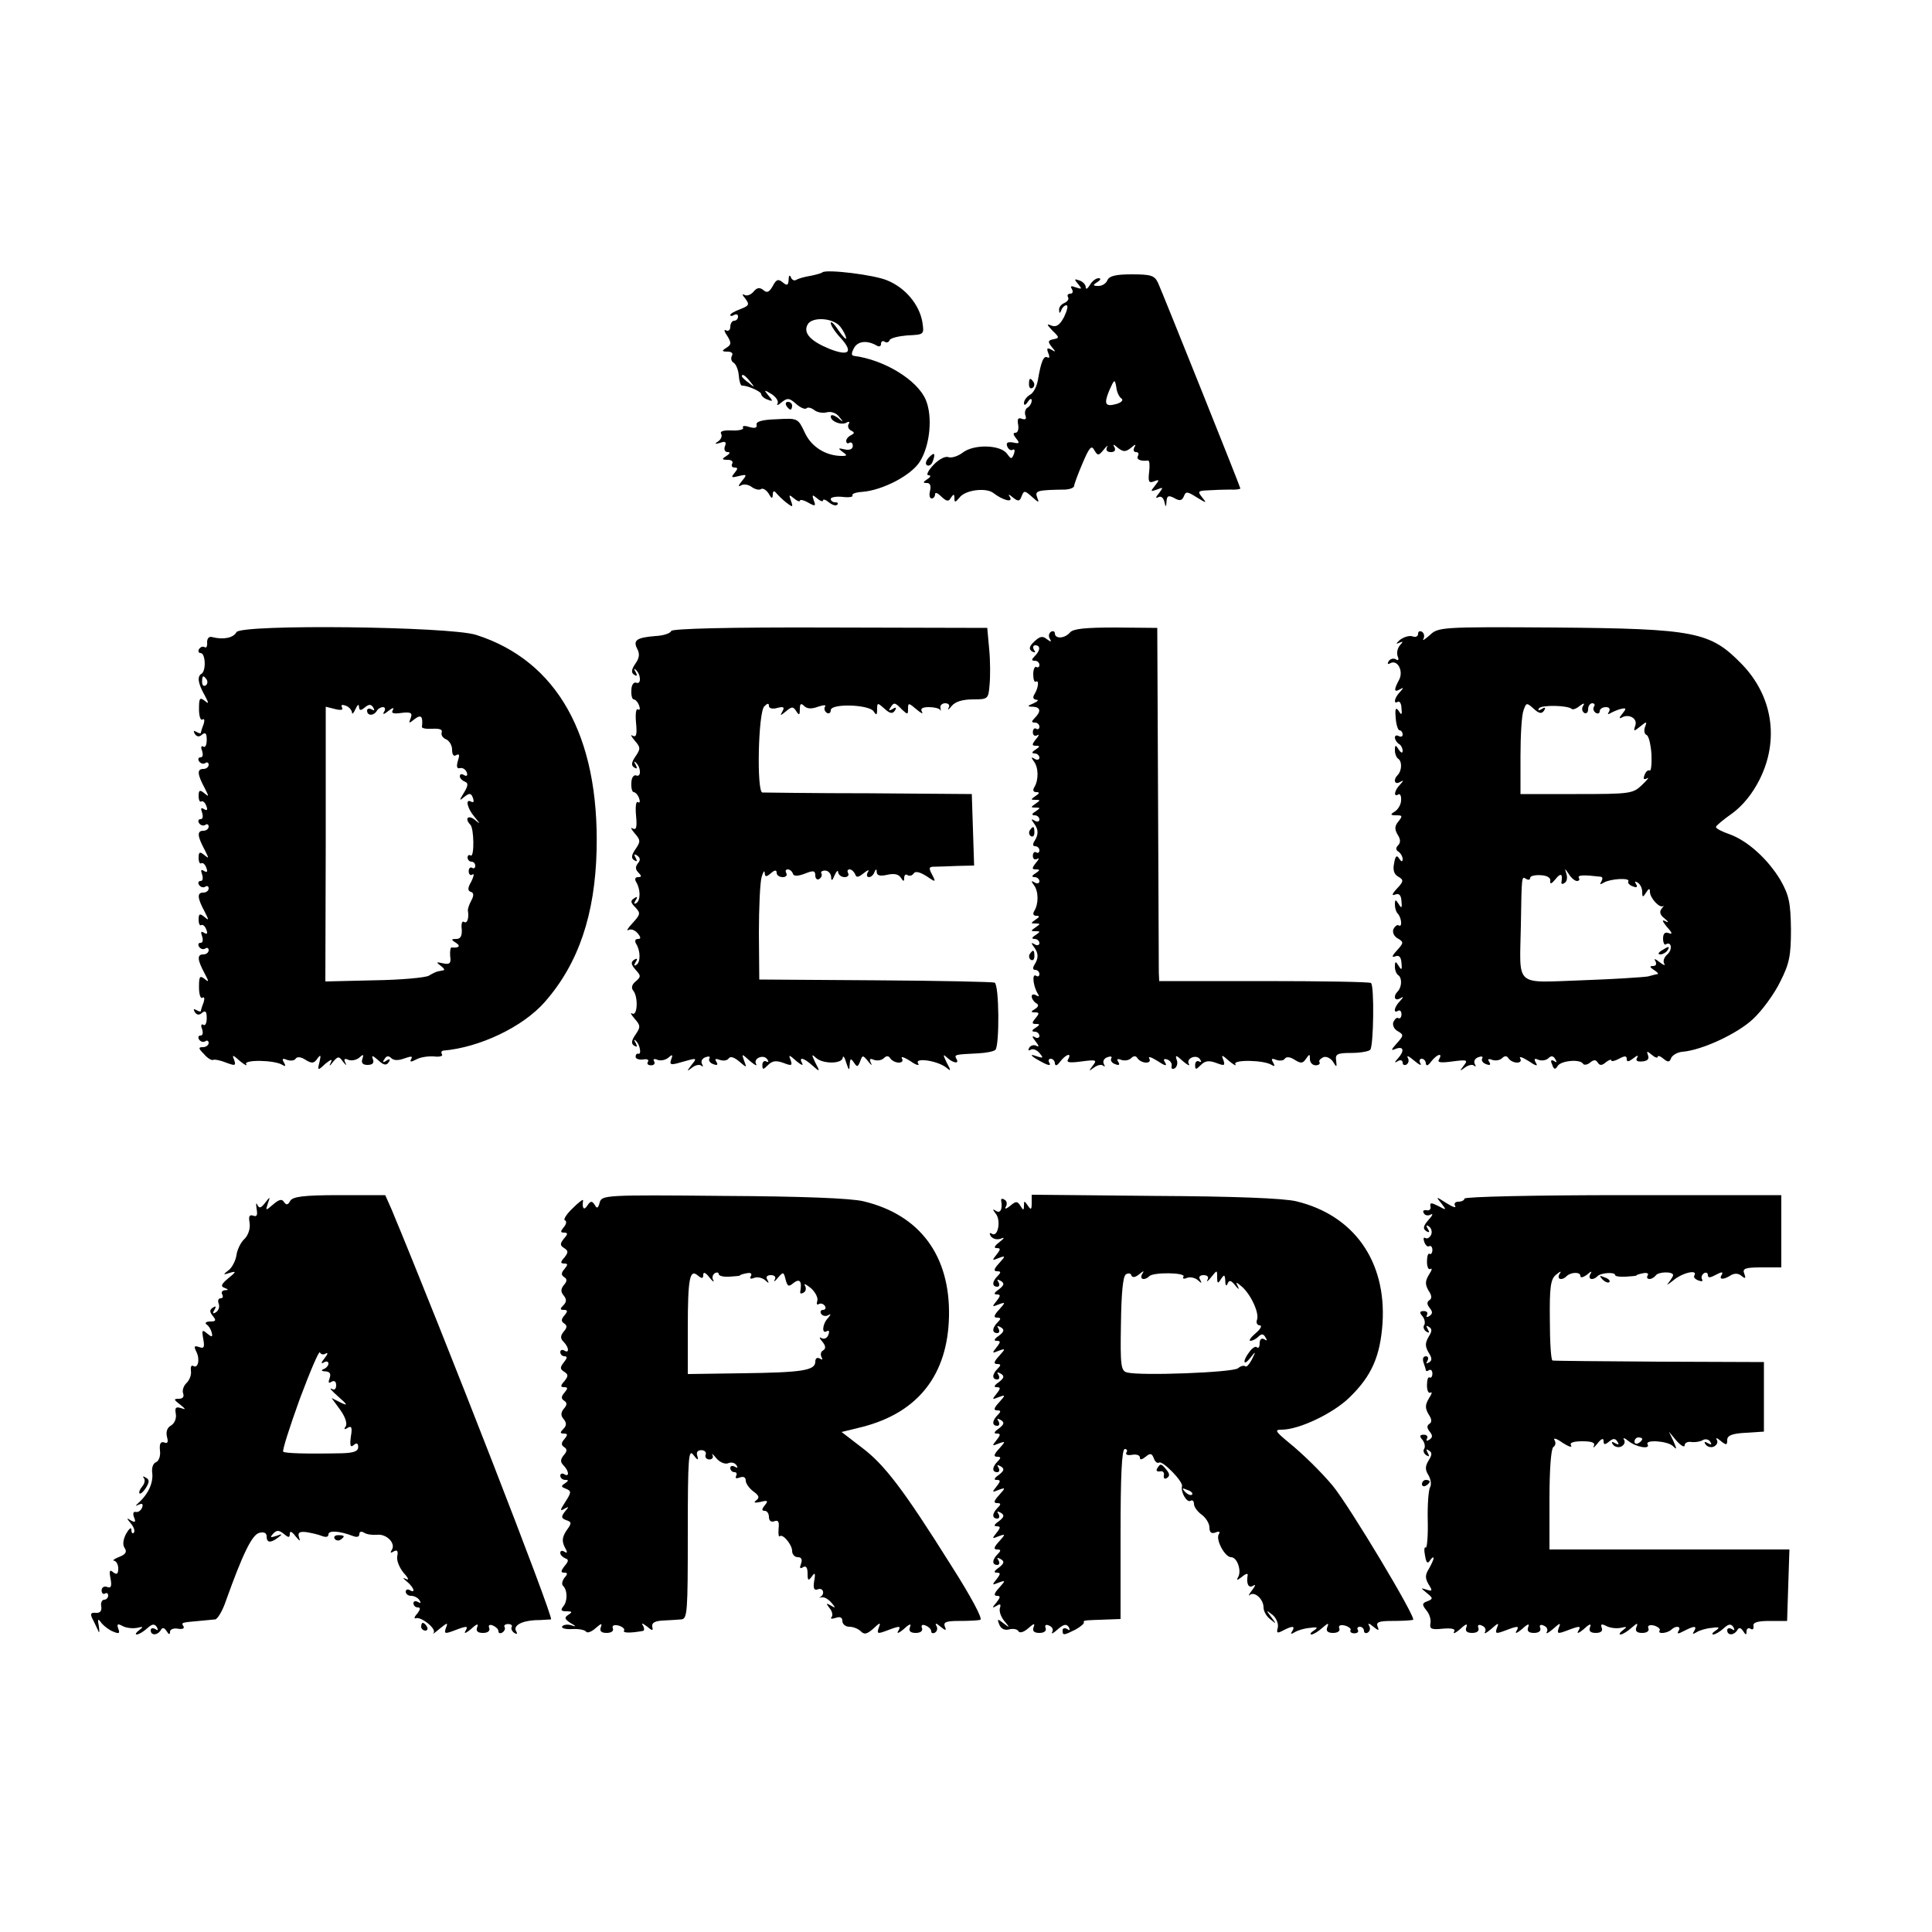 <?xml version="1.0" standalone="no"?>
<!DOCTYPE svg PUBLIC "-//W3C//DTD SVG 20010904//EN"
 "http://www.w3.org/TR/2001/REC-SVG-20010904/DTD/svg10.dtd">
<svg version="1.0" xmlns="http://www.w3.org/2000/svg"
 width="500pt" height="500pt" viewBox="0 0 500 500"
 preserveAspectRatio="xMidYMid meet">
<g transform="translate(0,500) scale(0.1,-0.1)"
fill="#000000" stroke="none">
<path d="M2128 4295 c-2 -2 -16 -6 -31 -9 -14 -2 -31 -7 -36 -10 -5 -4 -12 0
-14 6 -3 8 -6 5 -6 -6 -1 -15 -4 -16 -15 -7 -12 10 -17 8 -26 -9 -9 -16 -15
-19 -24 -11 -10 8 -17 7 -26 -4 -7 -8 -17 -12 -24 -8 -6 4 -5 -1 3 -10 11 -15
10 -18 -13 -27 -14 -5 -26 -12 -26 -15 0 -4 5 -3 10 0 6 3 10 1 10 -4 0 -6 -4
-11 -10 -11 -5 0 -10 -7 -10 -16 0 -8 -5 -12 -11 -9 -6 4 -5 -3 3 -14 11 -18
11 -23 -2 -31 -13 -8 -12 -10 3 -10 11 0 15 -5 11 -11 -3 -6 -2 -14 5 -18 6
-4 12 -19 13 -33 1 -15 5 -26 8 -26 13 1 50 -15 50 -22 0 -4 7 -11 16 -14 15
-6 15 -4 3 10 -13 16 -12 16 8 4 12 -8 19 -19 15 -25 -3 -5 2 -4 11 4 15 12
20 11 37 -4 11 -10 23 -15 27 -12 3 4 12 2 20 -4 7 -6 22 -9 33 -6 11 3 25 -2
32 -12 12 -14 11 -15 -4 -2 -10 7 -18 9 -18 3 0 -13 29 -24 42 -15 6 3 8 1 4
-5 -3 -5 0 -13 6 -16 10 -5 10 -7 1 -12 -7 -3 -13 -10 -13 -15 0 -6 4 -8 8 -5
5 3 9 -1 9 -8 0 -8 -8 -12 -21 -9 -17 4 -18 3 -6 -6 13 -9 13 -11 -1 -11 -41
0 -79 23 -96 60 -18 38 -18 38 -73 35 -37 -1 -54 -6 -52 -14 2 -9 -5 -10 -19
-6 -12 4 -19 3 -16 -2 3 -4 -10 -8 -29 -7 -21 1 -31 -2 -28 -8 4 -6 0 -15 -7
-20 -11 -7 -9 -8 5 -4 13 5 17 2 12 -9 -3 -8 0 -15 7 -15 8 0 6 -4 -3 -10 -13
-8 -12 -10 3 -10 10 0 15 -4 12 -10 -3 -5 -1 -10 6 -10 9 0 9 -3 0 -14 -10
-12 -8 -13 11 -8 21 5 22 4 8 -13 -10 -12 -10 -16 -2 -11 7 4 19 2 27 -4 8 -6
19 -9 24 -6 5 4 14 -2 20 -11 8 -14 10 -15 11 -3 0 9 3 11 8 5 4 -5 16 -17 26
-25 18 -14 19 -13 13 4 -6 16 -5 17 8 6 8 -7 15 -9 15 -6 0 4 10 2 22 -5 18
-10 20 -9 14 6 -5 15 -4 16 9 5 8 -7 15 -9 15 -5 0 4 7 2 15 -5 9 -7 18 -10
22 -6 3 3 1 6 -5 6 -7 0 -12 4 -12 9 0 4 14 7 31 5 16 -2 28 0 25 4 -2 4 9 8
25 9 53 4 128 43 150 79 26 42 33 116 15 159 -22 52 -108 104 -186 114 -7 1
-7 7 0 20 10 19 35 21 60 6 6 -3 10 -1 10 5 0 6 4 9 9 6 5 -4 11 -2 13 3 1 6
23 11 46 13 44 2 44 2 39 35 -8 45 -44 88 -90 107 -34 15 -160 30 -169 21z
m47 -141 c8 -10 14 -23 15 -29 0 -5 -9 4 -20 20 -11 17 -20 25 -20 19 0 -6 11
-23 25 -38 34 -37 23 -49 -28 -29 -49 20 -69 41 -57 63 11 21 67 18 85 -6z
m-234 -141 c13 -16 12 -17 -3 -4 -10 7 -18 15 -18 17 0 8 8 3 21 -13z"/>
<path d="M2866 4275 c-3 -8 -13 -15 -23 -15 -15 0 -16 2 -3 10 9 6 10 10 3 10
-7 0 -17 -8 -22 -17 -6 -10 -11 -13 -11 -7 0 7 -7 15 -16 18 -14 5 -15 4 -4
-9 11 -13 10 -14 -5 -9 -13 5 -16 4 -11 -4 4 -7 2 -12 -4 -12 -6 0 -9 -4 -6
-9 3 -5 -1 -11 -9 -15 -8 -3 -15 -11 -14 -18 0 -10 2 -10 6 0 2 6 8 12 13 12
5 0 2 -13 -6 -30 -11 -21 -20 -27 -32 -23 -14 6 -14 4 2 -13 18 -17 18 -19 2
-22 -14 -3 -15 -6 -4 -20 11 -13 11 -14 -1 -7 -11 6 -13 4 -8 -9 4 -9 3 -14
-2 -11 -10 6 -17 -11 -25 -59 -3 -17 -12 -34 -21 -38 -8 -5 -15 -14 -15 -21 0
-7 4 -6 10 3 6 9 10 10 10 3 0 -6 -5 -15 -11 -18 -6 -4 -8 -13 -5 -21 3 -8 0
-11 -9 -8 -10 4 -13 0 -10 -15 2 -12 -1 -21 -7 -21 -7 0 -6 -5 2 -15 10 -12 8
-14 -9 -10 -14 2 -18 -1 -14 -11 3 -7 9 -11 14 -8 5 3 6 -2 3 -11 -6 -14 -7
-14 -18 1 -17 23 -85 25 -114 3 -13 -10 -30 -15 -38 -12 -8 3 -25 -6 -39 -21
-13 -14 -19 -26 -12 -26 7 0 6 -4 -3 -10 -12 -8 -12 -10 -1 -10 8 0 11 -7 8
-20 -3 -11 -1 -20 4 -20 5 0 9 5 9 11 0 6 7 3 16 -6 14 -13 19 -14 25 -3 7 10
9 10 9 -1 0 -12 2 -12 13 1 14 20 69 27 88 12 23 -18 51 -26 43 -11 -6 9 -4 9
8 -1 13 -10 17 -10 22 4 6 15 8 15 27 -2 18 -16 19 -16 13 -1 -6 17 -1 19 74
20 12 1 22 5 22 10 0 4 10 31 22 59 17 40 23 47 30 33 9 -15 11 -15 25 2 8 10
12 12 8 6 -4 -8 0 -13 10 -13 10 0 13 5 9 13 -5 8 -2 8 9 -2 14 -11 20 -11 34
0 11 10 14 10 9 2 -4 -8 -2 -13 4 -13 6 0 8 -4 5 -10 -5 -9 6 -14 26 -12 4 1
5 -13 3 -29 -3 -25 -1 -30 12 -25 15 6 15 4 3 -11 -12 -15 -12 -16 5 -10 17 7
17 6 5 -10 -8 -9 -9 -14 -2 -10 7 4 13 0 16 -10 4 -17 5 -17 6 0 1 14 5 16 20
8 14 -8 20 -7 25 5 5 13 9 12 33 -3 26 -16 27 -16 14 0 -12 15 -11 17 15 18
16 1 41 2 57 2 15 -1 27 1 27 3 0 4 -198 498 -213 532 -9 19 -18 22 -68 22
-41 0 -58 -4 -63 -15z m36 -306 c6 -4 1 -10 -11 -14 -31 -9 -35 -1 -20 35 13
29 14 30 18 8 1 -13 8 -26 13 -29z"/>
<path d="M2663 4005 c0 -8 4 -12 9 -9 5 3 6 10 3 15 -9 13 -12 11 -12 -6z"/>
<path d="M2035 3950 c3 -5 8 -10 11 -10 2 0 4 5 4 10 0 6 -5 10 -11 10 -5 0
-7 -4 -4 -10z"/>
<path d="M2403 3815 c-7 -8 -9 -16 -4 -19 5 -3 12 1 15 10 8 22 4 25 -11 9z"/>
<path d="M612 3364 c-8 -15 -34 -20 -62 -13 -9 3 -14 -3 -14 -13 1 -10 -2 -16
-6 -13 -5 3 -11 1 -15 -5 -3 -5 -1 -10 4 -10 13 0 15 -47 2 -54 -11 -7 -9 -24
9 -56 11 -21 11 -23 -1 -13 -12 9 -14 6 -14 -22 0 -18 4 -31 9 -27 5 3 6 -2 3
-12 -4 -10 -7 -20 -7 -22 0 -3 -5 -2 -12 2 -7 4 -8 3 -4 -5 5 -8 12 -9 19 -2
9 7 12 3 12 -14 0 -13 -4 -21 -9 -17 -5 3 -7 -2 -3 -11 3 -10 2 -17 -4 -17 -6
0 -7 -5 -4 -10 4 -6 11 -8 16 -5 5 4 9 1 9 -4 0 -6 -6 -11 -14 -11 -17 0 -15
-15 4 -50 11 -22 11 -23 -1 -13 -12 10 -15 8 -15 -7 0 -10 3 -17 7 -14 4 2 10
-3 13 -12 4 -10 2 -13 -6 -8 -8 5 -9 2 -5 -9 3 -10 2 -17 -4 -17 -6 0 -7 -5
-4 -10 4 -6 11 -8 16 -5 5 4 9 1 9 -4 0 -6 -6 -11 -14 -11 -17 0 -15 -15 4
-50 11 -22 11 -23 -1 -13 -12 10 -15 8 -15 -7 0 -10 3 -17 7 -14 4 2 10 -3 13
-12 4 -10 2 -13 -6 -8 -8 5 -9 2 -5 -9 3 -10 2 -17 -4 -17 -6 0 -7 -5 -4 -10
4 -6 11 -8 16 -5 5 4 9 1 9 -4 0 -6 -6 -11 -14 -11 -17 0 -15 -15 4 -50 11
-22 11 -23 -1 -13 -12 10 -15 8 -15 -7 0 -10 3 -17 7 -14 4 2 10 -3 13 -12 4
-10 2 -13 -6 -8 -8 5 -9 2 -5 -9 3 -10 2 -17 -4 -17 -6 0 -7 -5 -4 -10 4 -6
11 -8 16 -5 5 4 9 1 9 -4 0 -6 -6 -11 -14 -11 -17 0 -15 -15 4 -50 11 -21 11
-23 -1 -13 -12 9 -14 6 -14 -22 0 -18 4 -31 9 -27 5 3 6 -2 3 -12 -4 -10 -7
-20 -7 -22 0 -3 -5 -2 -12 2 -7 4 -8 3 -4 -5 5 -8 12 -9 19 -2 9 7 12 3 12
-14 0 -13 -4 -21 -9 -17 -5 3 -7 -2 -3 -11 3 -10 2 -17 -4 -17 -6 0 -7 -5 -4
-10 4 -6 11 -8 16 -5 5 4 9 1 9 -4 0 -6 -7 -11 -15 -11 -12 0 -12 -3 3 -18 9
-11 20 -17 24 -15 3 2 18 -1 33 -7 24 -9 26 -8 21 7 -6 14 -4 14 15 -3 12 -10
20 -14 16 -8 -7 12 74 11 94 -2 8 -5 9 -3 4 6 -6 10 -4 12 8 7 9 -3 19 -2 22
3 4 6 14 5 26 -3 16 -10 22 -9 30 3 9 12 10 10 6 -8 -6 -23 -5 -24 15 -5 15
12 19 13 14 3 -5 -10 -3 -10 6 2 13 15 15 15 26 0 7 -9 10 -11 6 -3 -5 10 -3
13 8 8 9 -3 21 0 28 6 10 9 12 9 8 -3 -4 -11 1 -16 13 -16 13 0 18 5 14 15 -4
11 -1 10 14 -3 14 -13 21 -14 27 -5 5 8 3 10 -6 4 -9 -6 -11 -4 -5 4 5 9 11 9
17 3 7 -7 19 -7 35 -1 17 6 22 6 17 -2 -4 -8 -1 -8 13 -1 10 6 31 9 46 8 14
-2 24 1 21 5 -3 5 -2 9 3 10 94 8 206 61 263 126 87 99 130 226 134 393 7 296
-102 490 -312 557 -70 22 -608 28 -620 7z m-77 -123 c3 -5 2 -12 -3 -15 -5 -3
-9 1 -9 9 0 17 3 19 12 6z m376 -85 c0 -6 4 -2 9 9 5 11 9 14 9 6 1 -10 4 -11
15 -2 11 9 16 9 22 0 4 -8 3 -9 -4 -5 -7 4 -12 2 -12 -3 0 -14 17 -14 25 -1 3
6 11 10 16 10 6 0 7 -6 3 -12 -5 -8 0 -7 11 2 10 8 16 10 12 3 -6 -9 1 -11 22
-8 24 3 29 0 24 -13 -6 -15 -5 -15 10 -3 17 13 22 7 19 -20 -1 -4 12 -6 27 -5
19 1 27 -2 24 -10 -2 -6 3 -14 11 -17 9 -4 16 -16 16 -27 0 -13 4 -19 11 -14
8 4 9 0 4 -15 -4 -14 -3 -21 5 -19 7 2 15 -3 18 -11 3 -8 0 -11 -7 -7 -6 4
-11 3 -11 -3 0 -5 6 -11 13 -14 9 -3 9 -10 -2 -28 -13 -21 -13 -23 1 -11 13
10 17 10 22 -3 3 -9 2 -13 -4 -10 -17 10 -11 -17 8 -39 16 -20 16 -20 0 -7
-17 13 -26 2 -11 -13 10 -9 11 -86 1 -80 -4 3 -8 0 -8 -5 0 -6 5 -11 10 -11 6
0 10 -5 10 -11 0 -5 -4 -8 -8 -5 -5 3 -9 -1 -9 -9 0 -8 5 -12 10 -8 5 3 3 -5
-3 -18 -10 -17 -10 -24 -2 -27 8 -2 9 -9 2 -22 -6 -11 -10 -23 -9 -27 3 -20
-2 -34 -10 -29 -5 4 -8 -5 -6 -19 1 -17 -3 -25 -14 -25 -14 0 -14 -2 -1 -10
13 -8 8 -14 -11 -12 -3 1 -5 -9 -4 -22 3 -19 -1 -23 -19 -19 -17 4 -18 3 -6
-6 8 -6 12 -11 8 -12 -5 -1 -11 -2 -15 -3 -5 -1 -15 -6 -23 -11 -8 -5 -72 -11
-141 -12 l-127 -3 1 356 0 355 24 -6 c16 -4 22 -2 18 4 -3 7 0 8 9 5 9 -3 16
-11 17 -18z"/>
<path d="M1737 3367 c-2 -6 -20 -12 -40 -13 -50 -4 -59 -11 -48 -33 7 -13 6
-24 -5 -39 -10 -15 -11 -23 -3 -28 8 -5 9 -3 4 7 -5 8 -4 10 0 6 14 -12 15
-39 2 -34 -7 3 -13 -6 -13 -19 -1 -13 2 -24 6 -24 4 0 11 -7 14 -16 3 -8 2
-13 -3 -10 -5 4 -7 -12 -5 -34 3 -31 1 -39 -9 -34 -6 4 -4 -1 5 -12 16 -18 16
-22 3 -41 -11 -16 -12 -24 -4 -29 8 -5 9 -3 4 7 -5 8 -4 10 0 6 14 -12 15 -39
2 -34 -7 3 -13 -6 -13 -19 -1 -13 2 -24 6 -24 4 0 11 -7 14 -16 3 -8 2 -13 -3
-10 -5 4 -7 -12 -5 -34 3 -31 1 -39 -9 -34 -6 4 -4 -1 5 -12 16 -18 16 -22 3
-41 -11 -16 -12 -24 -4 -29 8 -5 9 -3 4 6 -5 9 -4 11 4 6 8 -6 9 -12 2 -20 -7
-9 -7 -16 1 -24 9 -9 9 -12 -1 -12 -7 0 -9 -5 -5 -12 12 -19 12 -48 1 -55 -6
-4 -7 -1 -2 7 6 9 4 11 -4 5 -10 -6 -9 -11 3 -23 14 -15 14 -18 -7 -41 -12
-13 -17 -21 -11 -18 7 4 17 0 24 -8 9 -11 9 -15 1 -15 -7 0 -9 -5 -5 -12 12
-19 12 -48 1 -55 -6 -4 -7 -1 -2 7 6 9 4 11 -4 6 -9 -6 -8 -12 4 -26 14 -15
14 -18 0 -30 -10 -8 -12 -17 -6 -24 13 -16 11 -67 -3 -59 -6 3 -3 -2 6 -13 16
-18 16 -22 3 -41 -11 -16 -12 -24 -4 -29 8 -5 9 -3 4 7 -5 8 -4 10 0 6 11 -9
16 -37 7 -34 -4 1 -7 -2 -7 -8 0 -5 8 -8 19 -7 10 2 16 0 13 -6 -4 -5 0 -9 8
-9 8 0 11 5 8 10 -4 6 0 8 9 4 9 -3 21 0 28 6 10 9 12 8 7 -5 -5 -14 -1 -15
26 -7 42 12 42 12 26 -8 -12 -16 -12 -17 2 -6 9 7 20 9 24 5 5 -4 5 -2 2 4 -4
7 0 15 9 18 8 3 13 2 10 -3 -3 -5 1 -12 10 -15 10 -4 13 -2 8 6 -5 8 -2 9 9 5
9 -3 19 -2 23 4 4 6 14 3 27 -8 20 -17 20 -17 13 1 -7 20 -7 20 15 0 12 -10
19 -14 16 -8 -9 15 20 27 29 12 4 -6 3 -8 -3 -5 -5 3 -10 -1 -10 -9 0 -13 2
-13 15 0 11 11 21 12 40 5 21 -8 23 -7 18 8 -6 14 -4 14 15 -3 12 -10 19 -13
15 -6 -10 18 4 15 27 -6 19 -17 20 -16 7 8 -10 21 -10 23 1 13 17 -17 69 -17
70 0 1 6 5 1 9 -13 7 -21 8 -22 9 -5 1 16 3 17 11 5 8 -12 10 -12 16 3 6 17 7
17 21 0 8 -10 11 -12 7 -4 -5 10 -3 13 8 8 9 -3 20 -1 26 5 6 6 12 6 16 -1 4
-6 14 -11 22 -11 9 0 12 5 8 11 -3 6 6 3 22 -7 15 -11 25 -13 20 -6 -10 16 51
7 73 -11 12 -10 13 -9 1 13 -10 21 -10 23 1 13 16 -15 33 -17 24 -3 -6 11 -3
11 57 14 20 1 40 5 44 9 11 11 10 169 -2 174 -5 2 -145 5 -310 6 l-299 2 -1
120 c0 66 3 131 7 145 4 14 8 19 8 11 1 -11 4 -11 16 -1 10 9 15 9 15 1 0 -6
7 -11 16 -11 8 0 12 5 9 10 -3 6 -2 10 4 10 5 0 11 -5 13 -11 2 -7 12 -7 31 0
22 9 27 8 27 -5 0 -8 5 -12 10 -9 6 4 8 10 6 14 -3 4 1 8 9 8 8 0 15 -7 16
-16 0 -12 3 -11 9 4 5 11 9 14 9 8 1 -7 8 -13 17 -13 8 0 12 5 9 10 -3 6 -2
10 4 10 5 0 11 -6 14 -12 3 -10 8 -9 22 2 11 9 16 10 11 3 -4 -7 -3 -13 3 -13
5 0 12 6 14 13 4 9 6 9 6 -1 1 -8 9 -10 27 -6 17 4 29 2 35 -7 7 -11 9 -11 9
-1 0 7 4 11 9 7 5 -3 12 -1 16 5 4 6 16 3 32 -7 25 -17 26 -17 15 4 -9 17 -8
20 6 20 9 0 36 1 60 2 l43 1 -3 93 -3 92 -265 2 c-146 0 -270 2 -277 2 -15 1
-11 207 5 223 8 8 12 9 12 1 0 -6 9 -9 22 -5 16 4 19 2 13 -9 -7 -12 -6 -12 9
0 15 13 19 13 27 0 7 -11 9 -10 9 6 0 14 3 16 11 8 8 -8 20 -8 36 -2 15 5 22
5 18 0 -3 -5 -1 -12 5 -16 5 -3 10 0 10 7 0 18 99 15 111 -3 7 -11 9 -10 9 5
0 18 1 18 19 2 14 -13 21 -14 27 -5 5 8 3 10 -6 4 -9 -5 -11 -4 -6 3 9 15 12
15 30 -4 15 -14 16 -14 16 2 0 16 2 15 22 -2 12 -10 18 -13 14 -6 -5 8 1 12
18 12 13 0 26 -3 29 -7 2 -5 2 -2 1 5 -2 6 4 12 12 12 9 0 13 -5 9 -12 -4 -7
0 -5 8 5 9 11 28 17 55 17 39 0 40 1 43 38 2 20 2 62 -1 92 l-5 55 -407 1
c-266 1 -409 -3 -411 -9z"/>
<path d="M2769 3363 c-14 -16 -39 -17 -39 -2 0 5 -5 7 -10 4 -6 -4 -7 -12 -3
-18 5 -9 3 -9 -8 -1 -11 9 -18 7 -32 -6 -14 -13 -15 -20 -6 -26 8 -4 10 -3 5
4 -4 7 -2 12 3 12 14 0 14 -13 -1 -28 -9 -9 -9 -12 0 -12 7 0 12 -5 12 -11 0
-5 -4 -8 -8 -5 -4 2 -8 -6 -8 -19 0 -13 3 -22 7 -19 9 5 6 -17 -4 -33 -5 -8
-3 -13 5 -14 7 0 4 -4 -7 -9 -17 -7 -17 -9 -2 -9 20 -1 22 -12 5 -29 -9 -9 -9
-12 0 -12 7 0 12 -5 12 -11 0 -5 -4 -8 -8 -5 -5 3 -9 -1 -9 -9 0 -8 5 -11 11
-8 6 4 5 -1 -3 -10 -11 -14 -11 -17 0 -17 11 0 11 -2 -1 -10 -10 -6 -11 -10
-2 -10 6 0 12 -5 12 -11 0 -5 -6 -7 -12 -3 -10 6 -10 4 -2 -7 12 -16 12 -48 1
-66 -5 -8 -3 -13 5 -13 9 0 9 -3 -2 -10 -13 -9 -13 -10 0 -10 13 0 13 -1 0
-10 -13 -9 -13 -10 0 -10 13 0 13 -1 0 -10 -10 -6 -11 -10 -2 -10 6 0 12 -5
12 -11 0 -5 -6 -7 -12 -3 -10 6 -10 4 -2 -7 12 -16 12 -29 1 -46 -5 -8 -4 -13
2 -13 6 0 11 -5 11 -11 0 -5 -4 -8 -8 -5 -5 3 -9 -1 -9 -9 0 -8 5 -11 11 -8 6
4 5 -1 -3 -10 -11 -14 -11 -17 0 -17 11 0 11 -2 -1 -10 -10 -6 -11 -10 -2 -10
6 0 12 -5 12 -11 0 -5 -6 -7 -12 -3 -10 6 -10 4 -2 -7 12 -16 12 -48 1 -66 -5
-8 -3 -13 5 -13 9 0 9 -3 -2 -10 -13 -9 -13 -10 0 -10 13 0 13 -1 0 -10 -13
-9 -13 -10 0 -10 13 0 13 -1 0 -10 -10 -6 -11 -10 -2 -10 6 0 12 -5 12 -11 0
-5 -6 -7 -12 -3 -10 6 -10 4 -2 -7 12 -16 12 -29 1 -46 -5 -8 -4 -13 2 -13 6
0 11 -5 11 -11 0 -5 -4 -8 -9 -4 -11 6 -7 -28 5 -47 4 -7 3 -8 -4 -4 -7 4 -12
3 -12 -3 0 -5 5 -13 11 -17 8 -4 7 -9 -2 -15 -12 -7 -12 -9 0 -9 11 0 11 -3 1
-15 -10 -12 -10 -15 1 -15 11 0 11 -2 -1 -10 -10 -6 -11 -10 -2 -10 6 0 12 -5
12 -11 0 -5 -6 -7 -12 -3 -8 5 -7 0 2 -11 8 -10 10 -16 3 -12 -6 4 -15 2 -19
-4 -4 -7 -3 -9 3 -6 6 4 16 0 23 -8 11 -13 10 -14 -6 -9 -24 9 -16 0 15 -16
15 -8 21 -8 17 -1 -4 6 -2 11 3 11 6 0 11 -6 11 -12 1 -8 6 -6 14 5 15 19 31
24 20 5 -5 -8 5 -9 35 -5 38 5 41 4 29 -11 -11 -15 -11 -15 3 -5 9 7 20 9 24
5 5 -4 5 -2 2 4 -4 7 0 15 9 18 8 3 13 2 10 -3 -3 -5 1 -12 10 -15 10 -4 13
-2 8 6 -5 7 -2 9 8 5 9 -3 20 -1 26 5 6 6 12 6 16 -1 4 -6 14 -11 22 -11 9 0
12 5 8 11 -3 6 6 3 22 -7 18 -12 25 -14 20 -5 -6 9 -5 12 5 9 8 -3 13 -11 11
-17 -1 -7 2 -9 8 -6 6 4 9 14 5 23 -4 12 -1 12 16 -4 12 -10 19 -14 16 -8 -9
15 20 27 29 12 4 -6 3 -8 -3 -5 -5 3 -10 -1 -10 -9 0 -13 2 -13 15 0 11 11 21
12 40 5 21 -8 23 -7 18 8 -6 14 -4 14 15 -3 12 -10 20 -14 16 -8 -7 12 74 11
94 -2 8 -5 9 -3 4 6 -6 10 -4 12 8 7 9 -3 19 -2 22 3 4 6 14 5 26 -3 16 -10
21 -9 29 3 9 13 10 13 10 -1 0 -9 7 -16 15 -16 8 0 12 4 10 8 -3 4 2 9 10 13
8 3 19 -3 25 -12 9 -15 10 -15 8 3 -3 17 3 20 39 20 23 0 45 4 49 8 9 9 11
168 2 173 -4 3 -129 5 -278 5 l-270 0 -1 22 c0 12 -1 218 -2 457 l-2 435 -108
1 c-78 0 -110 -3 -118 -13z"/>
<path d="M3700 3356 c-13 -11 -20 -16 -16 -9 3 6 2 14 -4 18 -5 3 -10 1 -10
-5 0 -7 -6 -10 -14 -7 -8 3 -22 -1 -33 -9 -10 -9 -11 -12 -3 -8 12 5 12 4 3
-6 -6 -7 -9 -19 -6 -28 4 -10 2 -13 -5 -8 -6 3 -14 1 -18 -5 -4 -7 -3 -9 3 -6
19 12 36 -19 24 -42 -14 -26 -14 -34 2 -25 10 6 10 4 0 -7 -14 -14 -18 -33 -5
-25 4 2 9 -5 9 -17 2 -17 0 -19 -7 -7 -8 11 -10 6 -8 -17 1 -18 6 -33 10 -33
4 0 8 -5 8 -11 0 -5 -4 -7 -10 -4 -5 3 -10 2 -10 -4 0 -5 5 -13 10 -16 6 -3
10 -12 10 -18 0 -7 -4 -6 -10 3 -8 13 -10 13 -10 -2 0 -9 4 -19 9 -22 10 -7 9
-31 -2 -42 -12 -12 -8 -26 6 -18 10 6 10 4 0 -7 -15 -15 -17 -33 -4 -25 4 3 8
-4 7 -15 0 -11 -8 -24 -16 -29 -13 -8 -12 -10 4 -10 16 0 16 -2 5 -16 -10 -12
-10 -20 -2 -34 8 -12 8 -21 1 -28 -6 -6 -6 -12 1 -16 6 -4 11 -13 11 -19 0 -8
-3 -8 -9 1 -6 10 -10 7 -13 -12 -4 -18 0 -29 11 -35 14 -8 14 -12 -4 -31 -13
-14 -14 -19 -4 -15 10 4 15 -2 16 -17 2 -18 0 -20 -7 -8 -8 13 -10 13 -10 -1
0 -9 3 -19 7 -23 10 -10 13 -37 3 -31 -4 3 -10 -2 -14 -10 -3 -8 2 -19 12 -24
15 -9 15 -11 -3 -31 -13 -14 -14 -19 -4 -15 10 4 15 -2 16 -17 2 -18 0 -20 -7
-8 -8 13 -10 13 -10 -2 0 -9 4 -19 9 -22 10 -7 9 -31 -2 -42 -12 -12 -8 -26 6
-18 10 6 10 4 0 -7 -15 -15 -18 -33 -5 -25 5 3 9 -1 9 -9 0 -8 -4 -12 -8 -10
-4 3 -9 -2 -13 -10 -3 -8 2 -19 12 -24 15 -9 15 -11 -3 -31 -16 -18 -16 -20
-2 -14 20 7 22 -6 5 -25 -10 -11 -10 -13 0 -7 6 4 12 2 12 -4 0 -6 5 -8 10 -5
6 4 7 12 3 18 -3 7 4 3 17 -8 13 -11 20 -14 16 -7 -4 6 -2 12 3 12 6 0 11 -6
11 -12 1 -8 6 -6 14 5 15 19 31 24 20 5 -5 -8 5 -9 35 -5 38 5 41 4 29 -11
-11 -15 -11 -15 3 -5 9 7 20 9 24 5 5 -4 5 -2 2 4 -4 7 0 15 9 18 8 3 13 2 10
-3 -3 -5 1 -12 10 -15 10 -4 13 -2 8 6 -5 7 -2 9 8 5 9 -3 20 -1 26 5 6 6 12
6 16 -1 4 -6 14 -11 22 -11 9 0 12 5 8 11 -3 6 6 3 22 -7 19 -13 25 -14 19 -5
-6 11 -4 13 7 8 9 -3 20 -1 26 5 6 6 12 6 17 -3 5 -8 4 -10 -3 -5 -8 5 -10 1
-5 -9 4 -13 8 -14 14 -4 8 14 58 19 66 6 2 -4 11 -3 18 3 10 8 15 8 20 0 5 -8
11 -8 21 1 8 6 14 8 14 5 0 -4 9 -2 20 4 15 8 20 8 20 -1 0 -8 5 -7 17 2 10 8
14 9 10 2 -5 -8 0 -11 13 -10 13 1 19 6 15 16 -4 11 -3 12 10 1 8 -7 15 -9 15
-5 0 4 7 2 15 -5 12 -10 16 -9 20 2 3 7 16 15 29 16 50 4 141 46 182 84 24 22
56 66 71 97 24 47 28 68 28 136 -1 69 -5 88 -27 127 -33 55 -85 102 -132 119
-20 7 -36 15 -35 19 0 3 19 19 42 35 27 20 52 50 71 88 51 102 34 216 -47 299
-81 83 -120 91 -483 94 -296 2 -302 1 -324 -20z m296 -195 c5 8 3 10 -6 4 -8
-5 -11 -4 -7 2 6 9 75 8 85 -2 3 -2 12 1 20 8 11 8 14 8 9 0 -4 -6 -3 -14 3
-18 5 -3 10 1 10 9 0 9 5 16 11 16 5 0 8 -4 4 -9 -3 -5 -1 -12 5 -16 5 -3 10
-1 10 4 0 6 7 11 16 11 9 0 12 -5 8 -12 -5 -7 -3 -8 7 -2 8 4 20 9 27 10 11 2
11 0 0 -14 -8 -9 -8 -13 -1 -9 19 11 42 -3 35 -21 -5 -15 -4 -16 13 -2 17 14
18 13 12 -2 -3 -9 -1 -18 4 -20 6 -2 11 -24 13 -50 1 -26 -1 -45 -5 -42 -4 2
-10 -3 -13 -12 -4 -10 -2 -13 7 -8 6 4 1 -4 -13 -17 -24 -23 -30 -24 -170 -24
l-145 0 0 98 c0 53 3 107 8 119 7 20 8 20 26 4 14 -13 21 -14 27 -5z m85 -441
c6 0 8 4 5 8 -4 8 14 8 57 3 5 -1 5 -6 1 -13 -5 -7 -3 -8 7 -2 17 10 69 13 63
3 -2 -4 3 -10 12 -13 10 -4 13 -2 8 6 -4 7 -3 8 4 4 7 -4 12 -15 12 -24 0 -15
2 -15 10 -2 7 11 10 12 10 2 0 -16 25 -43 34 -37 3 3 2 0 -4 -7 -6 -8 -4 -16
8 -25 11 -9 11 -12 2 -7 -10 5 -8 0 4 -15 14 -15 15 -20 5 -16 -10 4 -15 -1
-15 -14 0 -11 4 -18 7 -15 15 9 18 -14 4 -26 -8 -7 -12 -17 -8 -24 4 -6 -2 -4
-12 4 -11 9 -16 10 -11 3 4 -8 2 -13 -6 -13 -9 0 -9 -3 2 -10 8 -5 13 -10 10
-11 -3 0 -14 -3 -25 -6 -11 -2 -88 -7 -171 -10 -177 -6 -161 -20 -158 142 2
132 2 128 14 120 6 -3 10 -2 10 3 0 5 12 8 28 7 17 -1 26 -7 24 -16 -1 -8 4
-6 13 5 14 18 20 15 16 -7 -1 -5 3 -6 8 -2 6 3 8 13 5 23 -5 16 -5 16 6 0 6
-10 16 -18 21 -18z"/>
<path d="M4300 2540 c-9 -6 -10 -10 -3 -10 6 0 15 5 18 10 8 12 4 12 -15 0z"/>
<path d="M2665 2851 c-3 -5 -2 -12 3 -15 5 -3 9 1 9 9 0 17 -3 19 -12 6z"/>
<path d="M2665 2531 c-3 -5 -2 -12 3 -15 5 -3 9 1 9 9 0 17 -3 19 -12 6z"/>
<path d="M751 1892 c-6 -11 -10 -11 -16 -3 -5 9 -13 7 -28 -6 -20 -17 -20 -17
-14 2 7 19 6 19 -7 2 -11 -14 -15 -15 -20 -5 -3 7 -4 3 -2 -10 3 -17 1 -22 -9
-18 -10 3 -12 -2 -9 -19 2 -14 -3 -31 -13 -41 -10 -9 -19 -28 -21 -42 -2 -14
-11 -32 -20 -39 -16 -12 -15 -13 3 -7 17 5 17 3 -4 -14 -18 -15 -21 -21 -10
-25 11 -4 11 -6 1 -6 -7 -1 -10 -5 -7 -11 3 -5 2 -10 -4 -10 -6 0 -8 -6 -5
-14 3 -8 0 -17 -7 -22 -8 -5 -10 -3 -4 6 5 9 4 11 -4 6 -9 -6 -9 -11 0 -22 9
-11 8 -14 -7 -14 -11 0 -15 -4 -9 -8 6 -4 11 -13 13 -21 3 -12 0 -12 -12 -2
-13 11 -14 9 -10 -14 4 -22 2 -26 -11 -21 -12 4 -14 2 -7 -12 10 -19 5 -45 -8
-37 -5 3 -7 -3 -6 -12 2 -10 -3 -24 -11 -32 -8 -7 -12 -20 -9 -27 3 -9 -1 -14
-11 -14 -14 0 -14 -2 3 -15 15 -12 16 -14 2 -9 -13 4 -16 1 -13 -15 2 -12 -3
-24 -12 -30 -10 -5 -14 -16 -11 -29 4 -14 2 -19 -7 -15 -9 3 -13 -3 -11 -21 2
-14 -3 -27 -10 -30 -8 -3 -12 -15 -10 -28 3 -25 -10 -54 -34 -76 -10 -9 -11
-11 -1 -6 9 4 12 2 9 -7 -3 -8 -10 -13 -16 -12 -7 2 -9 -4 -5 -14 5 -12 3 -14
-8 -8 -12 8 -12 6 0 -8 8 -10 11 -20 7 -24 -3 -3 -6 0 -6 8 0 8 -6 3 -14 -11
-8 -16 -9 -29 -3 -37 6 -9 2 -16 -14 -22 -13 -5 -19 -10 -14 -10 6 -1 11 -10
11 -20 0 -15 -4 -17 -13 -10 -9 8 -11 4 -7 -16 4 -21 1 -26 -9 -22 -7 3 -14
-1 -14 -9 0 -7 4 -11 9 -8 4 3 8 0 8 -5 0 -6 -5 -11 -10 -11 -6 0 -10 -8 -8
-17 2 -12 -3 -18 -14 -17 -13 1 -15 -2 -9 -15 5 -9 11 -23 15 -31 3 -8 4 -4 2
10 -4 21 -3 23 7 9 7 -8 20 -18 31 -22 14 -6 17 -4 12 8 -4 12 -2 14 11 7 9
-5 25 -7 37 -5 17 4 18 3 6 -6 -8 -6 -11 -11 -6 -11 5 0 17 7 27 16 13 12 19
12 25 3 4 -8 3 -10 -4 -5 -7 4 -12 2 -12 -3 0 -14 17 -14 26 0 4 8 9 7 15 -2
6 -10 9 -10 9 -2 0 6 9 10 20 8 11 -2 18 0 15 6 -7 10 -5 10 40 14 17 2 35 3
42 4 6 1 19 22 28 49 43 120 67 170 86 175 12 3 19 0 19 -9 0 -17 10 -18 30
-3 12 9 11 10 -5 4 -16 -5 -17 -4 -8 6 10 10 15 9 28 -1 12 -10 15 -10 15 1 0
8 6 5 15 -7 11 -13 13 -14 9 -3 -4 12 0 16 18 14 13 -2 31 -6 41 -10 10 -4 17
-3 17 4 0 11 29 9 63 -4 10 -4 17 -3 17 5 0 6 5 8 13 3 6 -4 21 -6 33 -5 24 3
49 -22 38 -39 -5 -8 -3 -9 5 -4 9 5 12 1 9 -13 -2 -11 6 -30 17 -43 13 -14 14
-20 5 -15 -9 4 -8 2 3 -7 18 -15 24 -32 7 -22 -5 3 -10 1 -10 -4 0 -6 6 -11
14 -11 8 0 18 -5 22 -12 4 -7 3 -8 -4 -4 -7 4 -12 2 -12 -3 0 -6 5 -11 11 -11
8 0 7 -5 -1 -16 -8 -8 -9 -14 -4 -12 14 5 55 -28 46 -38 -4 -5 3 0 16 11 20
16 22 17 16 2 -5 -15 -3 -16 21 -7 34 13 38 13 29 -2 -4 -7 3 -4 15 6 15 14
20 15 16 5 -4 -10 1 -15 15 -15 12 0 19 5 16 13 -3 7 1 10 10 6 7 -3 14 -9 14
-15 0 -5 5 -6 10 -3 6 4 8 10 6 14 -3 4 1 8 9 8 8 0 12 -4 9 -8 -2 -4 1 -11 7
-15 7 -4 9 -3 5 4 -9 14 12 27 49 29 17 0 35 2 41 2 9 1 -281 745 -413 1062
l-16 36 -119 0 c-93 0 -121 -4 -127 -15z m92 -395 c7 4 5 -2 -3 -12 -9 -11
-10 -16 -2 -11 6 4 12 3 12 -3 0 -5 -6 -12 -12 -14 -8 -3 -6 -6 4 -6 12 -1 15
-6 11 -18 -4 -11 -3 -14 5 -9 7 4 12 1 12 -9 0 -10 -5 -14 -12 -9 -7 3 1 -6
17 -20 25 -22 26 -25 7 -16 l-24 12 22 -30 c13 -18 19 -35 15 -43 -6 -8 -4
-10 5 -4 10 6 12 0 8 -23 -3 -23 -1 -29 7 -22 8 7 12 5 12 -5 0 -11 -12 -15
-41 -16 -98 -2 -148 0 -153 4 -3 3 17 65 43 137 27 72 50 126 52 120 2 -5 9
-7 15 -3z"/>
<path d="M1552 1888 c-4 -15 -7 -17 -13 -6 -7 11 -11 10 -19 -2 -9 -14 -14 -7
-11 13 1 5 -11 -4 -27 -20 -16 -15 -25 -30 -20 -31 5 -2 4 -10 -3 -18 -9 -11
-9 -14 1 -14 10 0 10 -4 -1 -16 -10 -13 -10 -17 1 -24 11 -7 11 -11 1 -24 -11
-12 -11 -16 -1 -16 10 0 10 -3 1 -14 -9 -10 -9 -16 -1 -21 8 -5 8 -11 -1 -21
-8 -10 -8 -18 0 -27 8 -10 7 -17 -1 -25 -9 -9 -9 -12 1 -12 10 0 11 -3 2 -14
-9 -10 -9 -16 -1 -21 8 -5 8 -11 -1 -21 -9 -11 -9 -18 -1 -26 15 -15 16 -32 2
-23 -5 3 -10 1 -10 -4 0 -6 5 -11 11 -11 8 0 7 -5 -2 -16 -10 -13 -10 -17 1
-24 11 -7 11 -11 1 -24 -11 -12 -11 -16 -1 -16 10 0 10 -3 1 -14 -9 -10 -9
-16 -1 -21 8 -5 8 -11 -1 -21 -8 -10 -8 -18 0 -27 8 -10 7 -17 -1 -25 -9 -9
-9 -12 1 -12 10 0 11 -3 2 -14 -9 -10 -9 -16 -1 -21 8 -5 8 -11 -1 -21 -9 -11
-9 -18 -1 -26 15 -15 16 -32 2 -23 -5 3 -10 1 -10 -4 0 -6 6 -11 13 -11 9 0 9
-2 -1 -9 -11 -7 -10 -9 3 -14 14 -6 14 -9 -2 -34 -14 -21 -14 -25 -3 -18 13 7
13 6 2 -7 -10 -13 -10 -17 3 -22 15 -5 15 -8 1 -27 -11 -17 -12 -27 -5 -42 8
-14 8 -18 0 -13 -6 4 -11 3 -11 -3 0 -5 6 -11 13 -14 9 -3 9 -7 -2 -20 -10
-13 -10 -17 -1 -17 9 0 10 -3 1 -13 -6 -8 -8 -17 -4 -21 12 -11 12 -40 1 -53
-8 -10 -6 -13 8 -13 15 0 16 -2 5 -9 -11 -7 -10 -11 5 -21 16 -9 16 -11 2 -6
-10 3 -20 1 -23 -3 -3 -5 9 -8 26 -7 16 1 33 -2 36 -7 3 -4 14 0 24 9 15 13
18 14 14 3 -4 -10 1 -15 15 -15 12 0 19 5 16 12 -3 7 3 10 15 7 10 -3 17 -9
14 -13 -4 -6 14 -7 48 -1 5 0 5 7 1 14 -5 7 -2 7 10 -2 14 -12 17 -12 14 -1
-2 10 7 15 27 16 17 1 38 2 48 3 16 1 17 19 17 223 0 199 2 220 15 202 10 -13
13 -14 10 -3 -4 10 0 16 10 16 9 0 14 -6 11 -12 -2 -6 2 -12 10 -12 7 0 11 5
8 11 -3 6 1 3 10 -8 8 -10 22 -16 30 -13 9 4 18 1 22 -5 4 -7 3 -8 -4 -4 -7 4
-12 2 -12 -3 0 -6 5 -11 11 -11 5 0 7 -4 4 -10 -3 -6 1 -7 9 -4 10 4 16 1 16
-8 0 -7 9 -20 20 -28 15 -11 16 -16 7 -23 -8 -6 -4 -7 11 -4 19 5 21 3 11 -9
-8 -10 -8 -14 0 -14 6 0 11 -7 11 -16 0 -10 6 -14 14 -11 10 4 13 -1 11 -19
-1 -14 0 -22 3 -20 7 8 32 -21 32 -38 0 -9 7 -16 15 -16 9 0 12 -6 8 -17 -4
-11 -3 -14 5 -9 8 5 12 -1 12 -16 0 -19 2 -20 11 -8 8 12 10 9 6 -12 -3 -19 0
-25 10 -21 13 5 19 -12 6 -20 -5 -2 -3 -2 4 -1 6 2 17 -5 25 -14 11 -13 11
-15 -2 -7 -12 7 -13 6 -3 -7 7 -8 9 -19 5 -23 -4 -5 1 -5 11 -2 11 4 17 1 17
-8 0 -8 8 -15 18 -15 10 0 23 -5 30 -12 9 -9 16 -7 32 7 18 17 20 17 14 2 -5
-15 -3 -16 21 -7 34 13 38 13 29 -2 -4 -7 3 -4 15 6 15 14 20 15 16 5 -4 -10
1 -15 15 -15 12 0 19 5 16 13 -3 7 1 10 10 6 7 -3 14 -9 14 -15 0 -5 5 -6 10
-3 6 4 7 12 3 18 -4 7 1 6 10 -2 15 -12 17 -12 12 0 -4 11 4 14 37 14 24 0 48
1 55 3 7 2 -24 60 -75 140 -123 196 -173 262 -232 306 l-52 40 53 13 c145 37
222 135 225 287 3 156 -75 262 -221 297 -32 8 -160 13 -364 14 -304 3 -314 2
-319 -17z m268 -187 c0 8 6 6 16 -7 8 -10 13 -14 10 -7 -4 6 -2 14 4 18 5 3
10 2 10 -2 0 -5 12 -8 28 -7 15 1 27 2 27 3 0 2 8 4 18 6 10 2 14 -1 10 -8 -4
-6 0 -8 9 -4 9 3 21 0 28 -6 10 -9 11 -9 6 1 -5 7 -1 12 9 12 10 0 14 -5 10
-12 -4 -7 0 -5 8 5 14 16 15 16 20 -4 5 -19 8 -20 21 -9 16 12 22 4 17 -23 -1
-5 3 -6 9 -2 6 3 7 12 3 18 -3 7 3 3 16 -7 12 -11 19 -26 16 -33 -2 -8 -1 -11
4 -8 5 3 12 1 16 -5 3 -5 1 -10 -5 -10 -6 0 -8 -5 -5 -10 4 -6 12 -7 18 -4 8
5 8 3 0 -7 -15 -15 -17 -43 -3 -34 6 3 7 -1 4 -9 -3 -9 -11 -13 -18 -9 -6 4
-6 0 2 -9 9 -11 10 -18 2 -23 -6 -3 -7 -11 -4 -17 4 -7 2 -8 -4 -4 -7 4 -12 1
-12 -8 0 -23 -35 -28 -190 -30 l-140 -2 0 117 c0 131 5 156 26 138 11 -9 14
-8 14 2z"/>
<path d="M2670 1886 c0 -17 -2 -18 -10 -6 -9 13 -10 13 -10 0 0 -13 -2 -13 -9
-1 -8 13 -12 13 -27 0 -10 -8 -15 -9 -11 -2 4 6 3 15 -3 18 -6 4 -10 3 -9 -2
4 -22 -2 -34 -13 -27 -10 6 -10 5 -1 -7 14 -17 6 -62 -10 -52 -6 4 -7 1 -3 -6
5 -7 15 -10 25 -7 12 5 11 2 -3 -9 -12 -9 -15 -15 -7 -15 11 0 11 -3 0 -17
-12 -15 -12 -16 5 -9 19 7 19 6 1 -14 -13 -14 -14 -20 -5 -20 11 0 11 -3 2
-12 -15 -15 -15 -28 -1 -28 5 0 7 5 3 12 -5 7 -3 8 6 3 10 -6 9 -11 -5 -22
-12 -8 -14 -13 -6 -13 11 0 11 -3 0 -17 -12 -15 -12 -16 5 -9 19 7 19 6 1 -14
-13 -14 -14 -20 -5 -20 11 0 11 -3 2 -12 -15 -15 -15 -28 -1 -28 5 0 7 5 3 12
-5 7 -3 8 6 3 10 -6 9 -11 -5 -22 -12 -8 -14 -13 -6 -13 11 0 11 -3 0 -17 -12
-15 -12 -16 5 -9 19 7 19 6 1 -14 -13 -14 -14 -20 -5 -20 11 0 11 -3 2 -12
-15 -15 -15 -28 -1 -28 5 0 7 5 3 12 -5 7 -3 8 6 3 10 -6 9 -11 -5 -22 -12 -8
-14 -13 -6 -13 11 0 11 -3 0 -17 -12 -15 -12 -16 5 -9 19 7 19 6 1 -14 -13
-14 -14 -20 -5 -20 11 0 11 -3 2 -12 -15 -15 -15 -28 -1 -28 5 0 7 5 3 12 -5
7 -3 8 6 3 10 -6 9 -11 -5 -22 -12 -8 -14 -13 -6 -13 11 0 11 -3 0 -17 -12
-15 -12 -16 5 -9 19 7 19 6 1 -14 -13 -14 -14 -20 -5 -20 11 0 11 -3 2 -12
-15 -15 -15 -28 -1 -28 5 0 7 5 3 12 -5 7 -3 8 6 3 10 -6 9 -11 -5 -22 -12 -8
-14 -13 -6 -13 11 0 11 -3 0 -17 -12 -15 -12 -16 5 -9 19 7 19 6 1 -14 -13
-14 -14 -20 -5 -20 11 0 11 -3 2 -12 -15 -15 -15 -28 -1 -28 5 0 7 5 3 12 -5
7 -3 8 6 3 10 -6 9 -11 -5 -22 -12 -8 -14 -13 -6 -13 11 0 11 -3 0 -17 -12
-15 -12 -16 5 -9 19 7 19 6 1 -14 -13 -14 -14 -20 -5 -20 11 0 11 -3 2 -12
-15 -15 -15 -28 -1 -28 5 0 7 5 3 12 -5 7 -3 8 6 3 10 -6 9 -11 -5 -22 -12 -8
-14 -13 -6 -13 11 0 11 -3 0 -17 -12 -15 -12 -16 5 -9 19 7 19 6 1 -14 -12
-13 -14 -20 -5 -20 10 0 9 -4 -1 -17 -12 -14 -12 -16 0 -9 9 6 12 5 9 -5 -3
-8 2 -23 11 -34 15 -18 15 -19 -2 -6 -15 12 -17 12 -11 -3 4 -11 14 -16 25
-13 11 3 22 1 25 -5 3 -5 14 -2 25 8 15 13 18 14 14 3 -4 -10 1 -15 15 -15 12
0 19 5 16 13 -3 7 1 10 9 6 8 -3 12 -10 8 -17 -3 -6 3 -3 14 7 16 14 23 15 29
6 4 -8 3 -10 -4 -5 -7 4 -12 2 -12 -3 0 -14 2 -14 34 2 14 8 23 16 21 19 -3 3
5 5 17 5 13 1 35 1 51 2 l27 1 0 220 c0 148 3 220 11 220 5 0 8 -4 4 -9 -3 -6
4 -8 15 -6 11 2 20 -1 20 -7 0 -7 5 -6 15 2 12 10 16 9 21 -4 3 -9 9 -14 14
-11 9 5 62 -49 59 -61 -4 -16 13 -44 22 -38 5 3 9 -1 9 -8 0 -8 9 -20 20 -28
11 -8 20 -23 20 -33 0 -13 5 -17 16 -13 9 4 13 2 8 -5 -8 -14 16 -59 32 -59
16 0 28 -36 18 -52 -5 -9 -2 -8 10 1 9 8 16 10 15 5 -4 -23 2 -35 14 -28 7 5
7 1 -3 -12 -8 -10 -10 -16 -6 -12 13 11 36 -11 36 -32 0 -10 8 -24 18 -31 16
-13 16 -13 2 6 -14 19 -14 19 3 6 10 -8 16 -23 14 -33 -4 -14 -2 -16 13 -8 25
13 33 13 24 -2 -5 -7 -3 -8 7 -2 8 5 25 10 39 11 20 3 22 1 10 -7 -8 -5 -11
-10 -6 -10 5 0 18 8 28 17 15 13 18 14 13 2 -4 -10 1 -15 15 -15 12 0 19 5 16
12 -3 7 3 10 15 7 10 -3 17 -9 14 -12 -2 -4 2 -8 10 -8 8 0 12 4 9 9 -3 4 0 8
5 8 6 0 11 -5 11 -11 0 -5 5 -7 10 -4 6 4 7 12 3 18 -4 7 1 6 10 -2 15 -12 17
-12 12 0 -4 11 4 14 37 14 24 0 48 1 55 3 10 3 -165 295 -208 347 -31 37 -77
82 -114 112 -35 29 -37 33 -18 33 45 0 133 42 175 83 58 56 80 107 86 193 10
160 -74 279 -223 315 -32 8 -163 13 -367 14 l-318 3 0 -22z m278 -184 c12 10
14 10 8 1 -8 -14 6 -18 18 -6 10 11 95 10 89 -1 -4 -5 1 -7 9 -3 9 3 21 0 28
-6 10 -9 11 -9 6 1 -5 7 -1 12 9 12 10 0 14 -5 10 -12 -4 -7 1 -4 9 6 16 20
16 20 16 0 0 -16 2 -17 10 -4 8 12 10 12 11 -5 0 -12 3 -15 6 -7 4 10 9 9 20
-5 8 -10 11 -11 7 -3 -7 13 -5 13 9 1 23 -19 47 -69 40 -87 -3 -7 1 -14 7 -14
7 0 3 -9 -10 -20 -13 -11 -19 -20 -14 -20 6 0 15 5 21 11 8 8 13 7 18 -2 5 -8
4 -10 -3 -5 -7 4 -12 0 -12 -10 0 -10 -3 -14 -7 -11 -3 4 -12 -1 -19 -11 -19
-24 -17 -40 2 -16 14 18 15 18 4 -4 -7 -13 -14 -21 -17 -18 -4 3 -12 1 -19 -5
-13 -11 -251 -20 -287 -11 -16 4 -18 17 -16 126 1 78 5 124 13 128 6 4 13 3
14 -3 3 -6 10 -5 20 3z m137 -570 c-3 -3 -11 0 -18 7 -9 10 -8 11 6 5 10 -3
15 -9 12 -12z"/>
<path d="M3790 1898 c0 -4 -7 -8 -16 -8 -8 0 -12 -5 -8 -11 3 -6 -6 -3 -22 7
-28 18 -29 18 -14 0 14 -18 14 -19 -8 -7 -18 9 -22 9 -20 -1 2 -7 -3 -12 -10
-10 -8 1 -11 -2 -7 -8 3 -6 12 -7 18 -3 7 3 4 -3 -6 -14 -14 -16 -15 -23 -6
-29 8 -5 10 -3 4 6 -5 8 -4 11 3 6 6 -4 9 -13 6 -21 -4 -8 -10 -12 -15 -9 -5
3 -6 -2 -3 -10 3 -9 9 -14 13 -11 4 2 8 -2 8 -10 0 -8 -4 -12 -7 -10 -4 3 -7
-6 -7 -20 0 -14 4 -22 9 -19 5 3 4 -3 -4 -15 -10 -17 -10 -25 -1 -41 9 -13 9
-21 2 -25 -7 -5 -6 -11 1 -20 8 -10 8 -15 -1 -21 -7 -4 -9 -3 -6 3 3 5 0 10
-8 10 -11 0 -12 -4 -4 -13 6 -7 8 -18 5 -23 -4 -5 -1 -13 5 -17 8 -5 9 -3 4 6
-5 9 -4 11 3 6 9 -5 8 -12 -1 -26 -9 -16 -9 -24 0 -40 9 -14 10 -21 1 -26 -7
-4 -8 -3 -4 4 4 7 2 12 -4 12 -7 0 -9 -7 -6 -16 3 -9 6 -18 6 -20 0 -3 4 -3 8
0 5 3 9 -1 9 -9 0 -8 -4 -12 -7 -10 -4 3 -7 -6 -7 -20 0 -14 4 -22 9 -19 5 3
4 -3 -4 -15 -10 -17 -10 -25 -1 -41 9 -13 9 -21 2 -25 -7 -5 -6 -11 1 -20 8
-10 8 -15 -1 -21 -7 -4 -9 -3 -6 3 3 5 0 10 -8 10 -11 0 -12 -4 -4 -13 6 -7 8
-18 5 -23 -4 -5 -1 -13 5 -17 8 -5 9 -3 4 6 -5 9 -4 11 3 6 9 -5 8 -12 -1 -26
-9 -15 -9 -24 0 -38 6 -11 8 -24 4 -31 -4 -7 -7 -45 -6 -86 1 -41 -2 -72 -5
-70 -4 3 -5 -7 -2 -21 3 -19 7 -22 13 -12 5 7 9 10 9 5 0 -4 -6 -16 -12 -27
-10 -16 -10 -24 -1 -40 11 -17 10 -19 -5 -14 -16 5 -16 5 1 -9 16 -13 16 -15
1 -21 -14 -5 -14 -9 -3 -23 8 -9 13 -24 11 -34 -3 -15 3 -17 32 -14 25 2 34
-1 29 -8 -3 -7 4 -3 16 7 15 14 20 15 16 5 -4 -10 1 -15 15 -15 12 0 19 5 16
13 -3 7 1 10 9 6 8 -3 12 -10 8 -17 -3 -6 4 -2 16 8 19 17 21 17 15 3 -5 -15
-3 -16 21 -7 34 13 38 13 29 -2 -4 -7 3 -4 15 6 15 14 20 15 16 5 -4 -10 1
-15 15 -15 12 0 19 5 16 13 -3 7 1 10 9 6 8 -3 12 -10 8 -17 -3 -6 4 -2 16 8
19 17 21 17 15 3 -5 -15 -3 -16 21 -7 34 13 38 13 29 -2 -4 -7 3 -4 15 6 15
14 20 15 16 5 -4 -10 1 -15 15 -15 13 0 19 5 15 14 -3 9 0 10 12 4 9 -5 25 -7
37 -5 17 4 18 3 6 -6 -8 -6 -11 -11 -6 -11 5 0 18 8 28 17 15 13 18 14 13 2
-4 -10 1 -15 15 -15 12 0 19 5 16 12 -3 7 3 10 15 7 10 -3 17 -9 14 -13 -6
-10 21 -7 31 3 12 11 26 8 18 -4 -5 -8 -1 -8 14 0 27 14 35 14 26 -1 -5 -7 -3
-8 7 -2 8 5 25 10 39 11 20 3 22 1 10 -7 -8 -5 -11 -10 -6 -10 5 0 17 7 27 16
13 12 19 12 25 3 4 -8 3 -10 -4 -5 -7 4 -12 2 -12 -3 0 -14 17 -14 26 0 4 8 9
7 15 -2 7 -11 9 -11 9 -1 0 7 5 10 10 7 6 -4 9 -1 8 7 -2 9 10 13 42 13 l45 0
3 93 3 92 -311 0 -310 0 0 129 c0 77 4 132 10 136 6 4 7 12 3 18 -4 7 6 4 21
-7 16 -10 25 -13 22 -7 -5 7 5 11 29 11 26 0 34 -4 30 -12 -4 -7 1 -4 9 6 10
13 16 15 16 7 0 -10 3 -11 14 -2 11 9 16 9 22 0 5 -8 3 -9 -6 -4 -8 5 -11 4
-6 -3 4 -6 13 -9 21 -6 8 4 12 11 8 18 -4 6 1 5 11 -3 19 -16 58 -23 50 -9 -8
13 51 9 65 -4 11 -11 11 -9 2 12 l-12 25 20 -24 c12 -13 21 -18 21 -11 0 6 8
10 18 8 9 -1 22 1 29 5 6 4 15 2 19 -4 5 -8 3 -9 -6 -4 -8 5 -11 4 -6 -3 4 -6
13 -9 21 -6 8 4 12 11 8 18 -4 6 1 5 10 -3 15 -12 17 -11 17 2 0 12 12 17 48
19 l47 3 0 90 0 90 -270 1 c-148 1 -273 2 -277 3 -4 0 -7 48 -7 105 -1 85 2
106 16 117 12 10 15 10 9 2 -8 -14 6 -18 18 -6 11 11 36 12 36 1 0 -6 7 -4 17
3 11 10 14 10 9 2 -8 -14 6 -18 18 -6 8 9 46 12 46 3 0 -3 12 -5 28 -4 15 1
27 2 27 3 0 2 8 4 18 6 9 2 15 -1 11 -6 -3 -5 -1 -9 5 -9 5 0 12 4 16 9 6 10
45 11 45 1 0 -3 -6 -12 -12 -20 -7 -8 -2 -5 12 6 23 20 65 30 55 13 -3 -4 2
-10 11 -13 8 -3 12 -2 9 3 -3 5 -1 12 5 16 5 3 10 1 10 -5 0 -8 6 -7 21 1 15
8 19 8 15 0 -9 -13 4 -14 24 -1 9 5 19 5 27 -2 10 -8 12 -7 7 6 -5 13 2 16 45
16 l51 0 0 93 0 94 -410 0 c-225 0 -410 -4 -410 -9z m460 -622 c0 -3 -4 -8
-10 -11 -5 -3 -10 -1 -10 4 0 6 5 11 10 11 6 0 10 -2 10 -4z"/>
<path d="M4147 1689 c7 -7 15 -10 18 -7 3 3 -2 9 -12 12 -14 6 -15 5 -6 -5z"/>
<path d="M2995 1200 c-4 -6 -1 -9 7 -8 7 2 12 -3 10 -10 -1 -8 2 -11 8 -7 8 5
7 11 -1 21 -14 17 -16 17 -24 4z"/>
<path d="M372 1175 c4 -4 3 -14 -4 -22 -6 -7 -9 -15 -7 -18 3 -2 10 4 17 15 9
15 9 21 -1 26 -6 4 -9 4 -5 -1z"/>
<path d="M3680 1159 c0 -5 5 -7 10 -4 6 3 10 8 10 11 0 2 -4 4 -10 4 -5 0 -10
-5 -10 -11z"/>
<path d="M866 1018 c3 -5 10 -6 15 -3 13 9 11 12 -6 12 -8 0 -12 -4 -9 -9z"/>
<path d="M1090 790 c0 -5 5 -10 11 -10 5 0 7 5 4 10 -3 6 -8 10 -11 10 -2 0
-4 -4 -4 -10z"/>
</g>
</svg>
